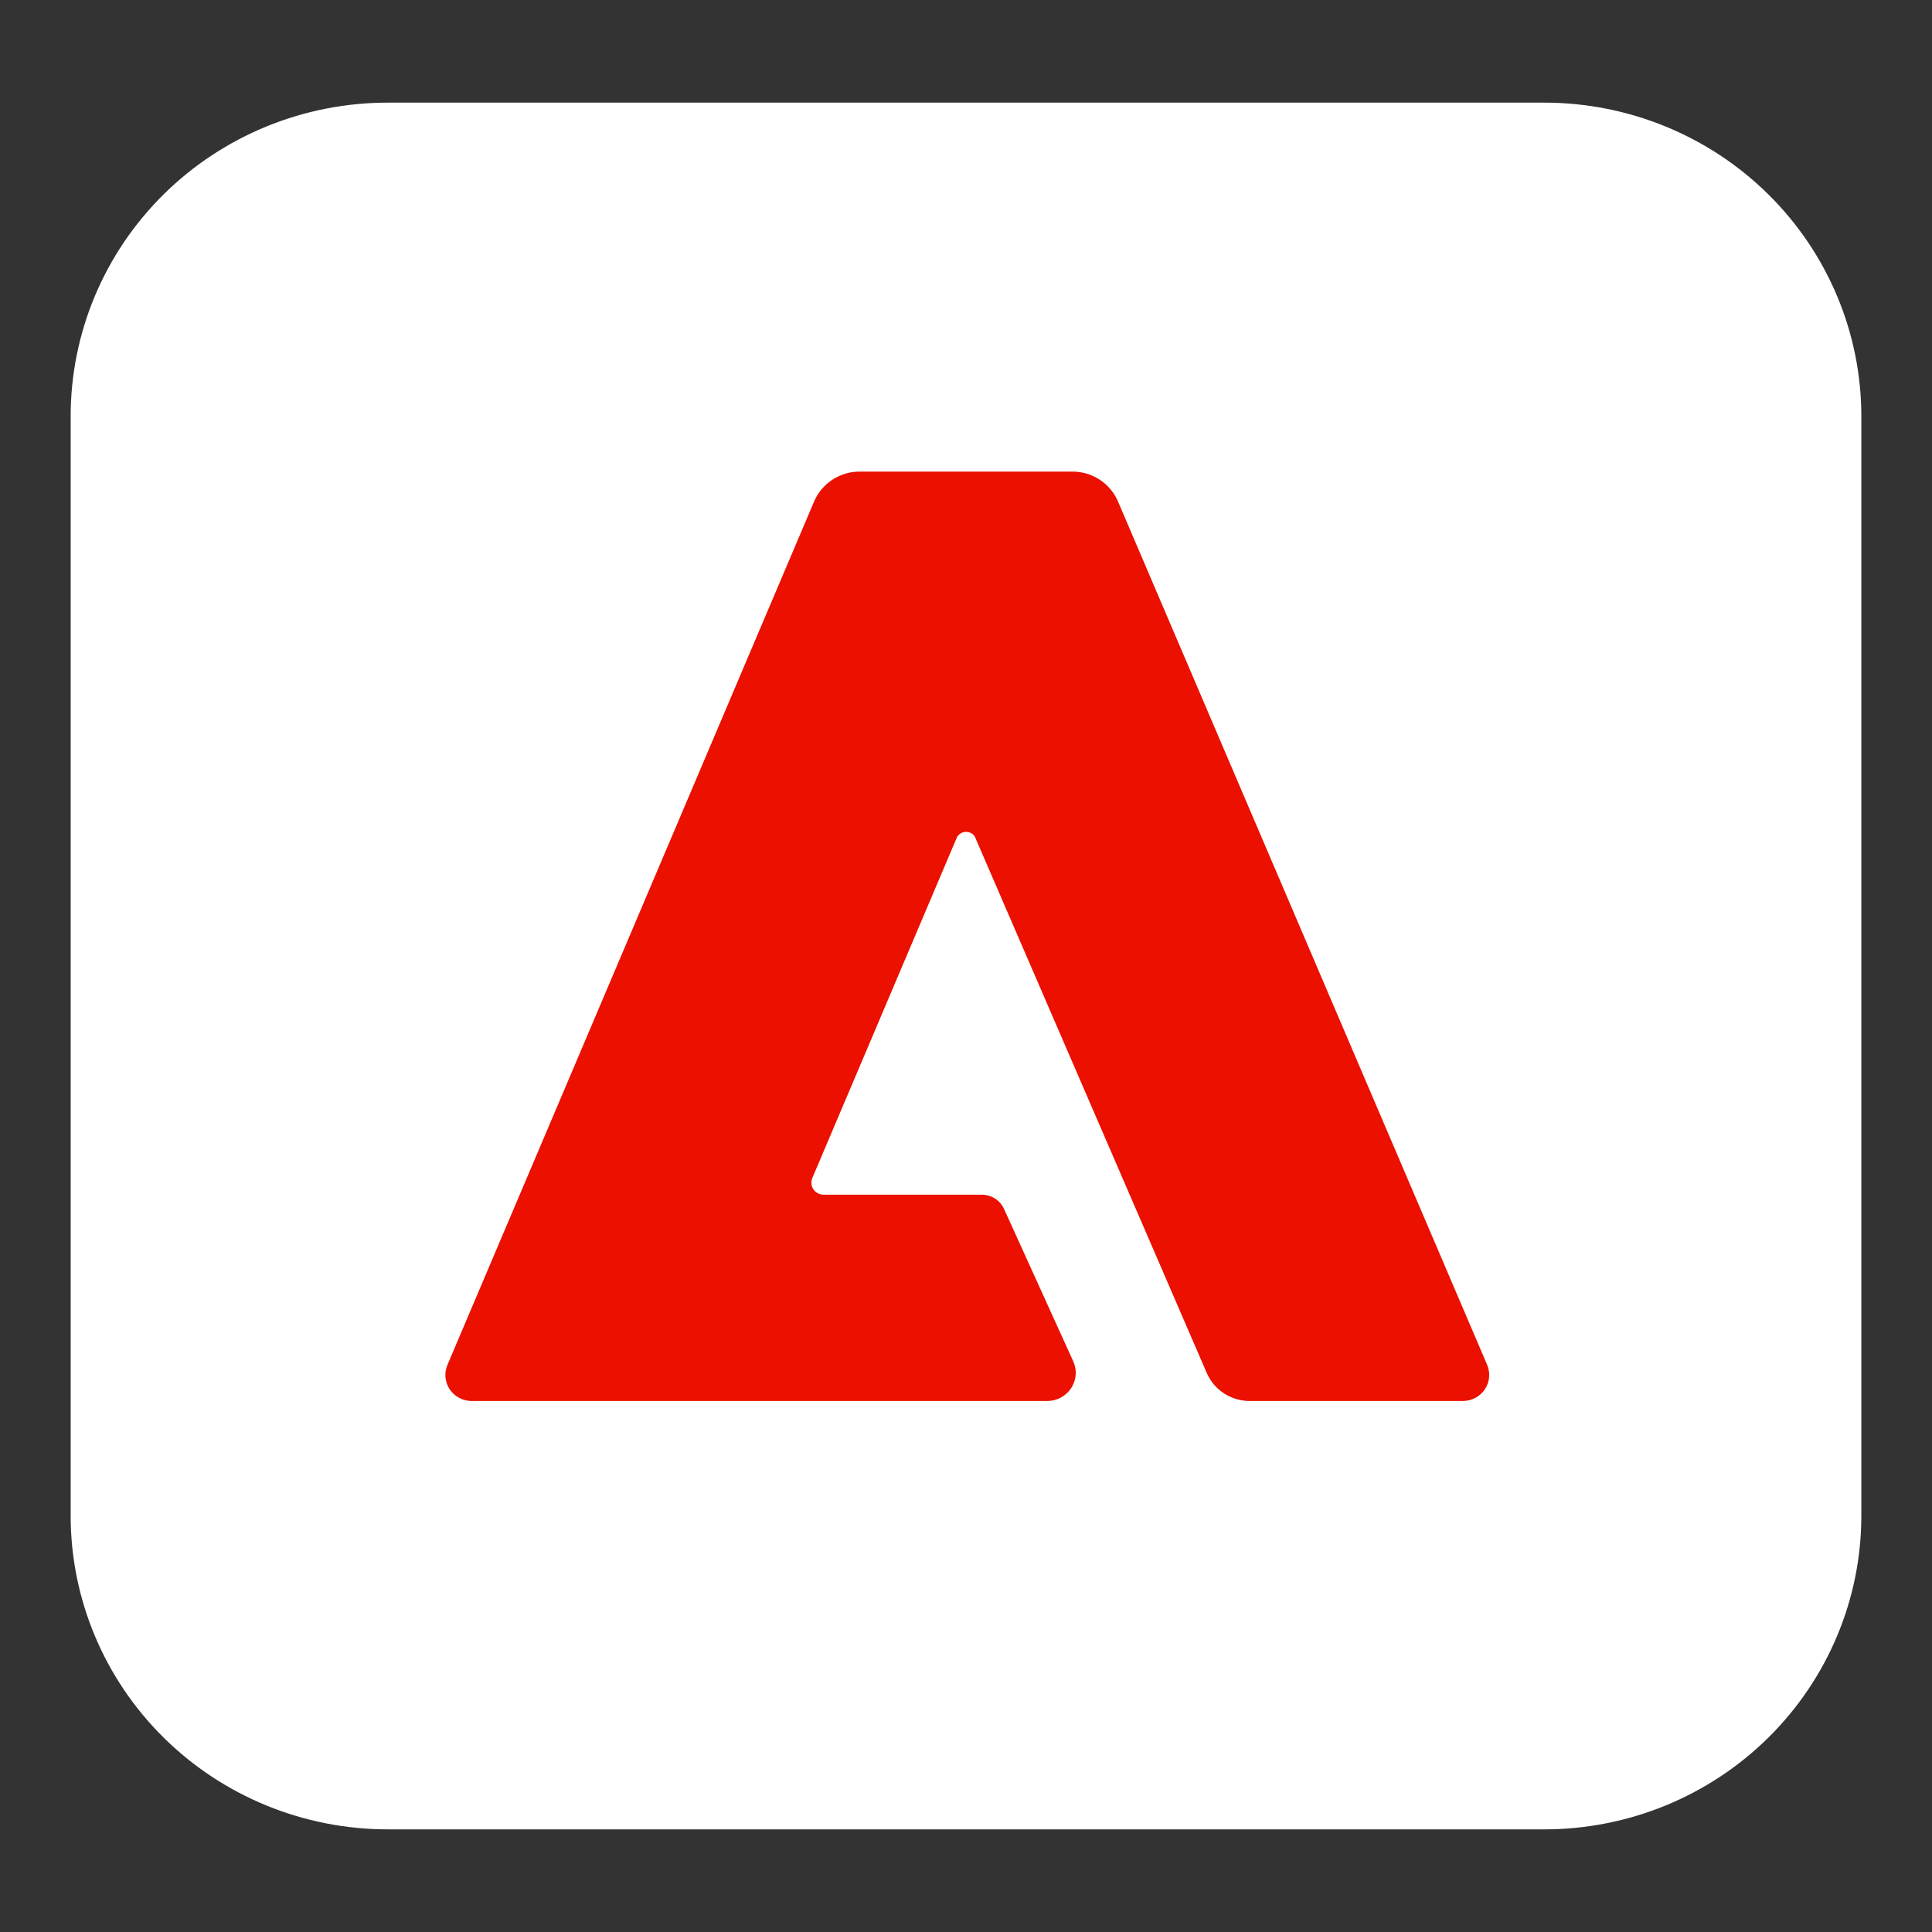 <?xml version="1.0" encoding="UTF-8"?><svg width="40" height="40" viewBox="0 0 40 40" fill="none" xmlns="http://www.w3.org/2000/svg">
<rect x="0" y="0" width="40" height="40" fill="#333333" stroke="none"/>
<path d="M8.029 2.125H31.972C33.713 2.125 35.383 2.809 36.614 4.027C37.845 5.245 38.537 6.896 38.537 8.618V31.382C38.537 33.104 37.845 34.755 36.614 35.973C35.383 37.191 33.713 37.875 31.972 37.875H8.029C6.287 37.875 4.617 37.191 3.386 35.973C2.155 34.755 1.463 33.104 1.463 31.382V8.618C1.463 6.896 2.154 5.245 3.385 4.027C4.616 2.809 6.286 2.125 8.027 2.125H8.029Z" fill="white"/>
<path d="M30.293 29.006H25.89C25.698 29.009 25.51 28.956 25.349 28.853C25.189 28.751 25.062 28.603 24.986 28.429L20.206 17.375C20.198 17.348 20.186 17.323 20.169 17.302C20.151 17.28 20.13 17.262 20.106 17.249C20.082 17.236 20.055 17.227 20.028 17.224C20 17.221 19.972 17.223 19.946 17.23L19.941 17.231C19.907 17.241 19.877 17.259 19.852 17.283C19.827 17.307 19.808 17.336 19.798 17.369L16.819 24.388C16.793 24.449 16.792 24.518 16.817 24.579C16.843 24.641 16.892 24.69 16.953 24.715L16.954 24.716C16.985 24.728 17.018 24.735 17.052 24.735H20.327C20.426 24.735 20.523 24.764 20.606 24.818C20.688 24.872 20.753 24.949 20.792 25.04L22.225 28.195C22.286 28.337 22.288 28.498 22.229 28.641C22.171 28.784 22.057 28.898 21.914 28.959L21.913 28.959C21.84 28.99 21.762 29.005 21.683 29.006H9.761C9.672 29.005 9.584 28.983 9.505 28.94C9.426 28.898 9.359 28.837 9.31 28.763C9.261 28.689 9.231 28.604 9.223 28.515C9.215 28.427 9.23 28.338 9.265 28.256L16.849 10.397C16.927 10.207 17.061 10.045 17.233 9.932C17.406 9.819 17.609 9.76 17.816 9.764H22.19C22.396 9.761 22.599 9.82 22.771 9.933C22.942 10.046 23.076 10.208 23.153 10.397L30.789 28.256C30.824 28.338 30.838 28.427 30.83 28.515C30.823 28.603 30.793 28.688 30.744 28.762C30.695 28.836 30.628 28.897 30.549 28.94C30.471 28.982 30.383 29.005 30.293 29.006Z" fill="#EB1000"/>
</svg>
